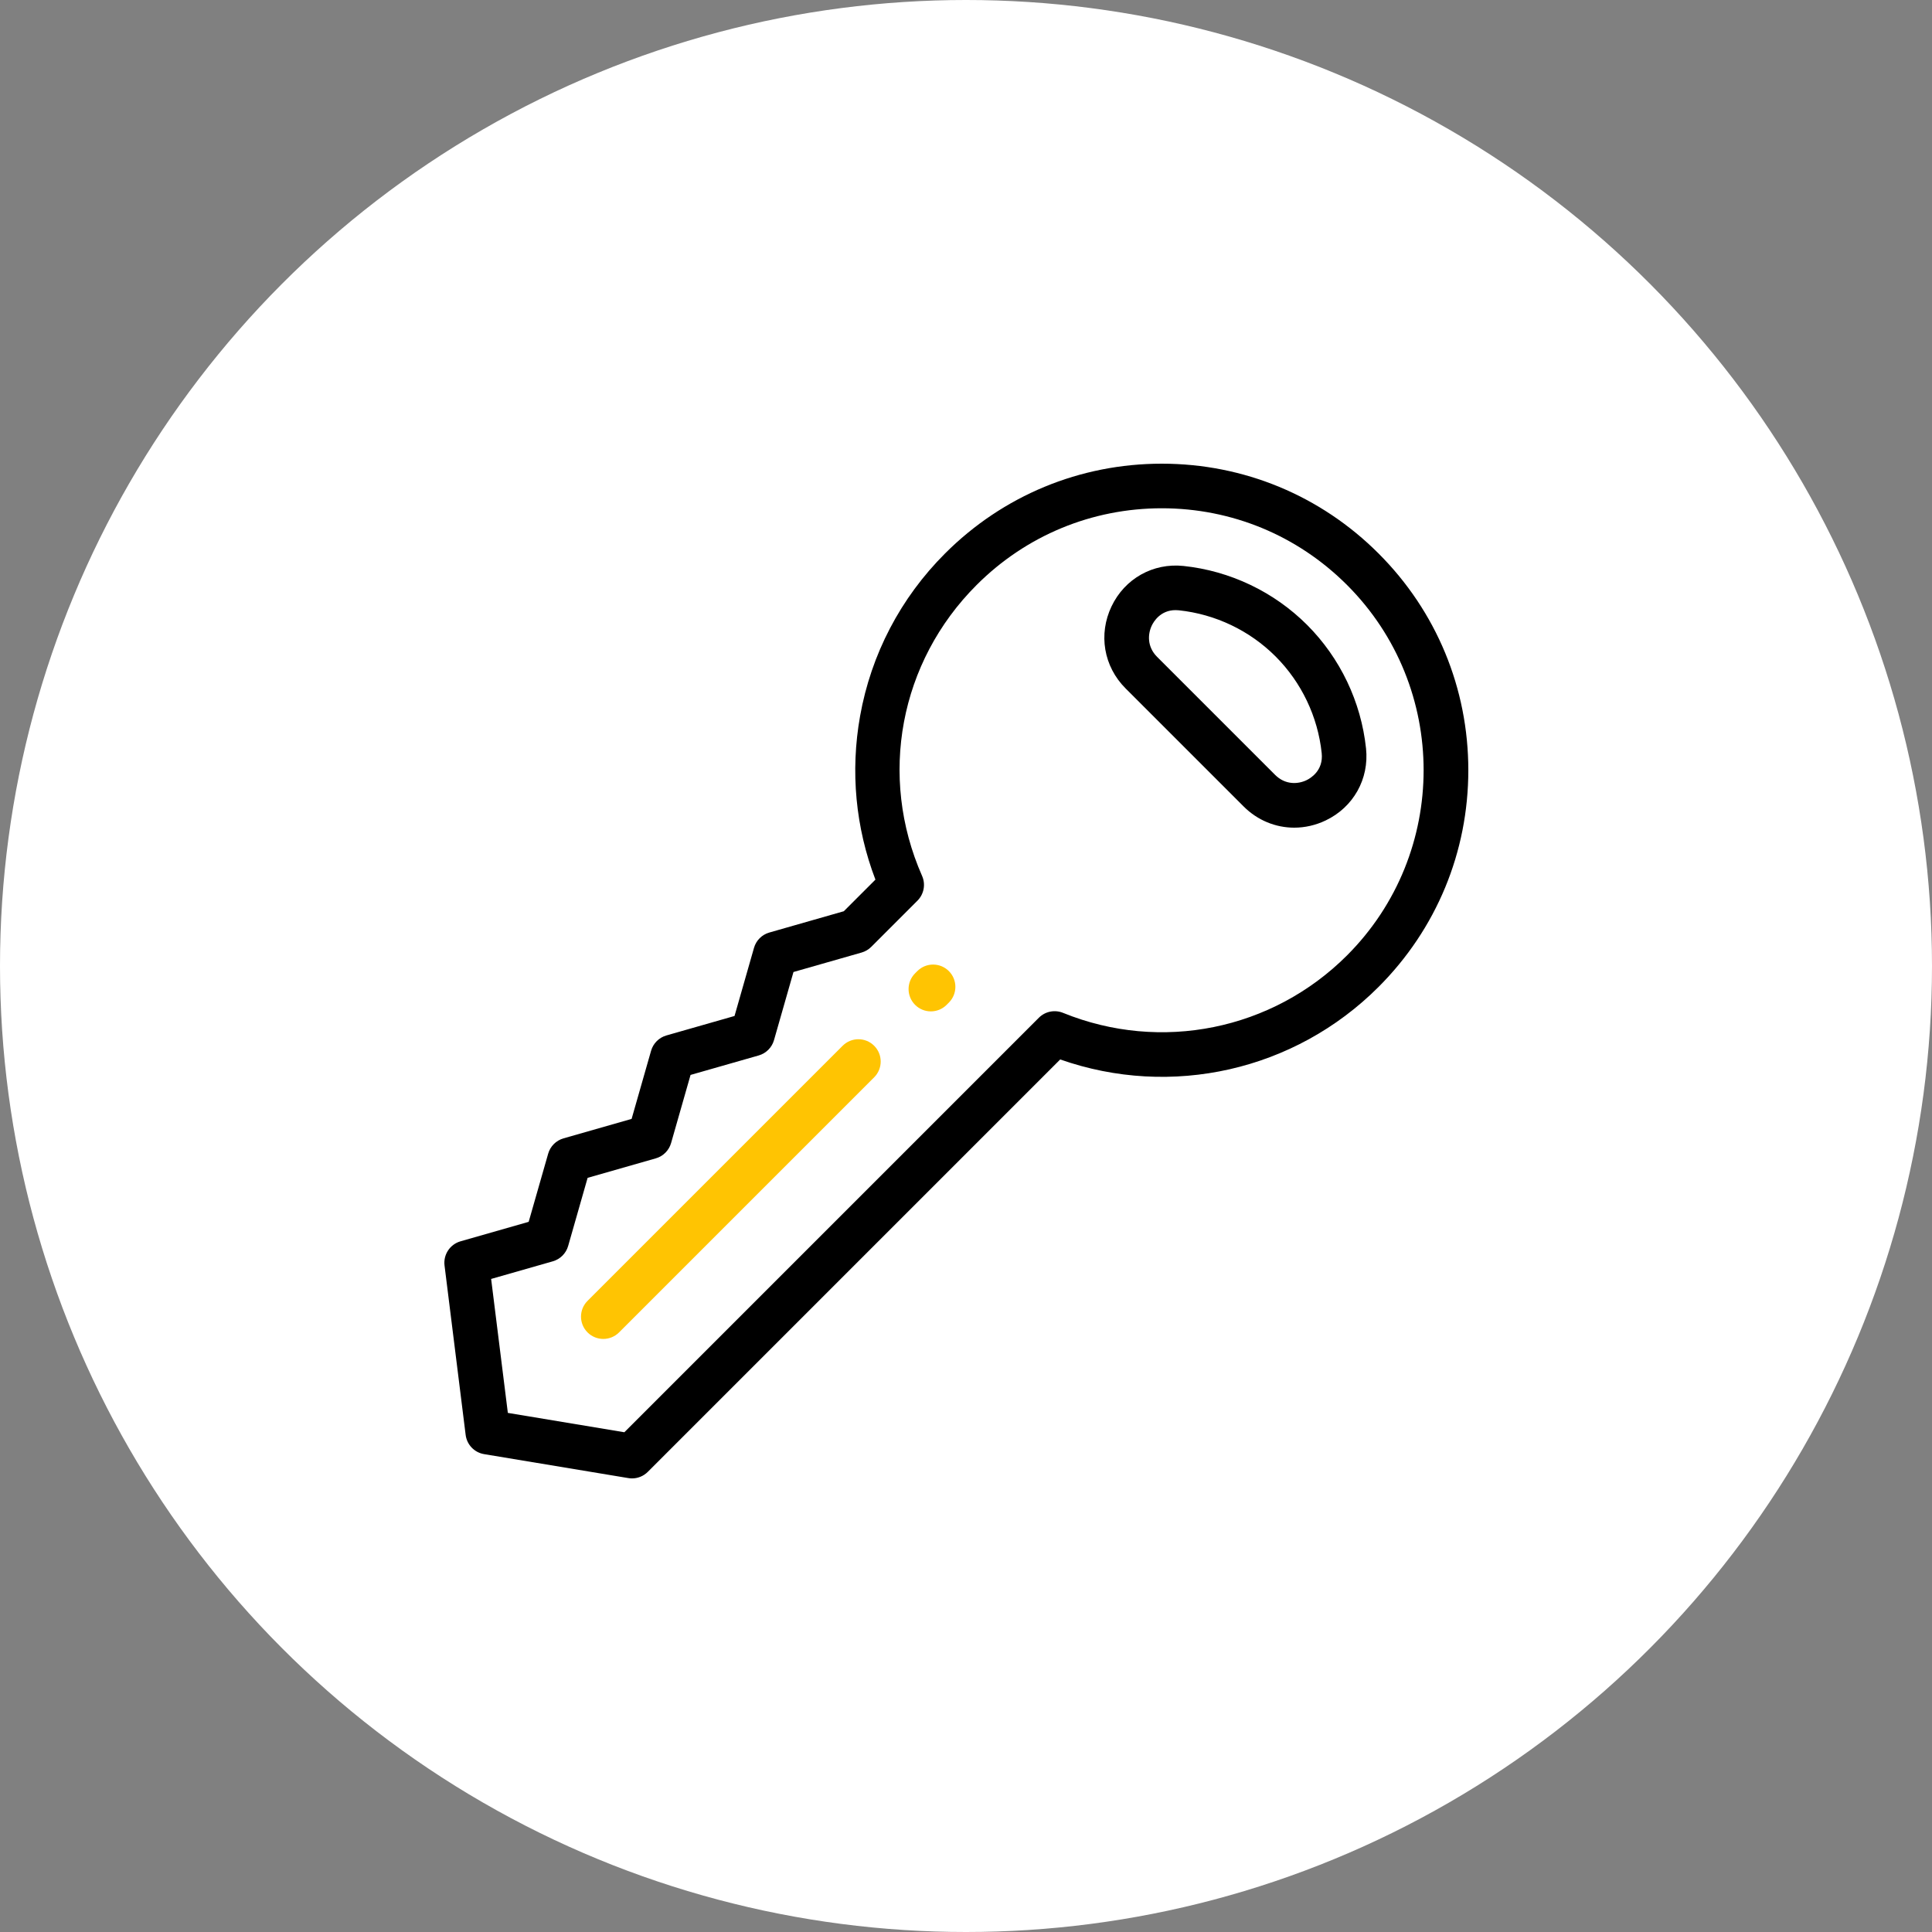 <?xml version="1.0" encoding="UTF-8"?> <svg xmlns="http://www.w3.org/2000/svg" xmlns:xlink="http://www.w3.org/1999/xlink" width="100px" height="100px" viewBox="0 0 100 100"><rect x="0" y="0" width="100" height="100" fill="#808080" stroke="none"/> <title>ic5</title> <g id="Page-1" stroke="none" stroke-width="1" fill="none" fill-rule="evenodd"> <g id="Artboard" transform="translate(-148, -912)" fill-rule="nonzero"> <g id="ic5" transform="translate(148, 912)"> <g id="ic2" fill="#FFFFFF"> <g id="Group-2-Copy-4"> <circle id="Oval" cx="50" cy="50" r="50"></circle> </g> </g> <path d="M71.353,28.647 C68.357,25.65 64.373,24 60.135,24 C55.897,24 51.913,25.65 48.916,28.647 C46.61,30.953 45.089,33.864 44.518,37.064 C44.007,39.926 44.282,42.836 45.312,45.529 L43.675,47.166 L39.82,48.268 C39.436,48.377 39.137,48.677 39.027,49.06 L38.019,52.587 L34.492,53.595 C34.109,53.705 33.81,54.004 33.7,54.387 L32.692,57.914 L29.165,58.922 C28.782,59.032 28.482,59.332 28.373,59.715 L27.364,63.242 L23.837,64.25 C23.29,64.407 22.939,64.938 23.009,65.503 L24.102,74.271 C24.166,74.778 24.554,75.183 25.058,75.266 L32.524,76.506 C32.587,76.517 32.65,76.522 32.713,76.522 C33.017,76.522 33.311,76.402 33.529,76.184 L54.876,54.837 C60.622,56.857 67.013,55.424 71.353,51.084 C74.35,48.087 76,44.103 76,39.865 C76,35.627 74.35,31.643 71.353,28.647 Z M69.721,49.452 C65.856,53.317 60.086,54.484 55.022,52.425 C54.592,52.25 54.099,52.35 53.771,52.678 L32.317,74.133 L26.286,73.131 L25.421,66.198 L28.615,65.285 C28.998,65.175 29.297,64.876 29.407,64.493 L30.415,60.965 L33.942,59.957 C34.326,59.848 34.625,59.548 34.735,59.165 L35.743,55.638 L39.27,54.63 C39.653,54.52 39.953,54.221 40.062,53.837 L41.07,50.311 L44.597,49.303 C44.785,49.249 44.957,49.148 45.096,49.009 L47.487,46.618 C47.824,46.281 47.919,45.772 47.727,45.337 C45.453,40.177 46.561,34.266 50.549,30.279 C53.109,27.718 56.514,26.308 60.135,26.308 C63.757,26.308 67.161,27.718 69.722,30.279 C75.008,35.565 75.008,44.166 69.721,49.452 Z" id="Shape" fill="#000000"></path> <path d="M70.706,38.741 C70.452,36.33 69.368,34.059 67.655,32.345 C65.941,30.632 63.67,29.548 61.259,29.294 C59.681,29.128 58.219,29.948 57.533,31.385 C56.842,32.832 57.127,34.498 58.258,35.63 L64.37,41.742 C65.091,42.463 66.029,42.84 66.99,42.84 C67.536,42.84 68.09,42.717 68.615,42.467 C70.052,41.782 70.872,40.319 70.706,38.741 Z M67.621,40.384 C67.181,40.594 66.525,40.632 66.002,40.11 L59.89,33.998 C59.368,33.475 59.406,32.819 59.616,32.379 C59.709,32.183 60.061,31.58 60.846,31.58 C60.901,31.58 60.958,31.583 61.017,31.589 C62.904,31.788 64.682,32.636 66.023,33.977 C67.364,35.318 68.212,37.096 68.411,38.983 C68.506,39.888 67.83,40.284 67.621,40.384 Z" id="Shape" fill="#000000"></path> <path d="M43.615,54.129 L30.411,67.333 C29.96,67.783 29.96,68.514 30.411,68.965 C30.636,69.19 30.932,69.303 31.227,69.303 C31.522,69.303 31.818,69.19 32.043,68.965 L45.247,55.761 C45.697,55.31 45.697,54.579 45.247,54.129 C44.796,53.678 44.066,53.678 43.615,54.129 Z" id="Path" fill="#FFC402"></path> <path d="M47.481,50.263 L47.365,50.379 C46.915,50.829 46.915,51.56 47.365,52.011 C47.59,52.236 47.886,52.349 48.181,52.349 C48.476,52.349 48.772,52.236 48.997,52.011 L49.112,51.895 C49.563,51.445 49.563,50.714 49.112,50.263 C48.662,49.813 47.931,49.813 47.481,50.263 Z" id="Path" fill="#FFC402"></path> </g> </g> </g> </svg> 